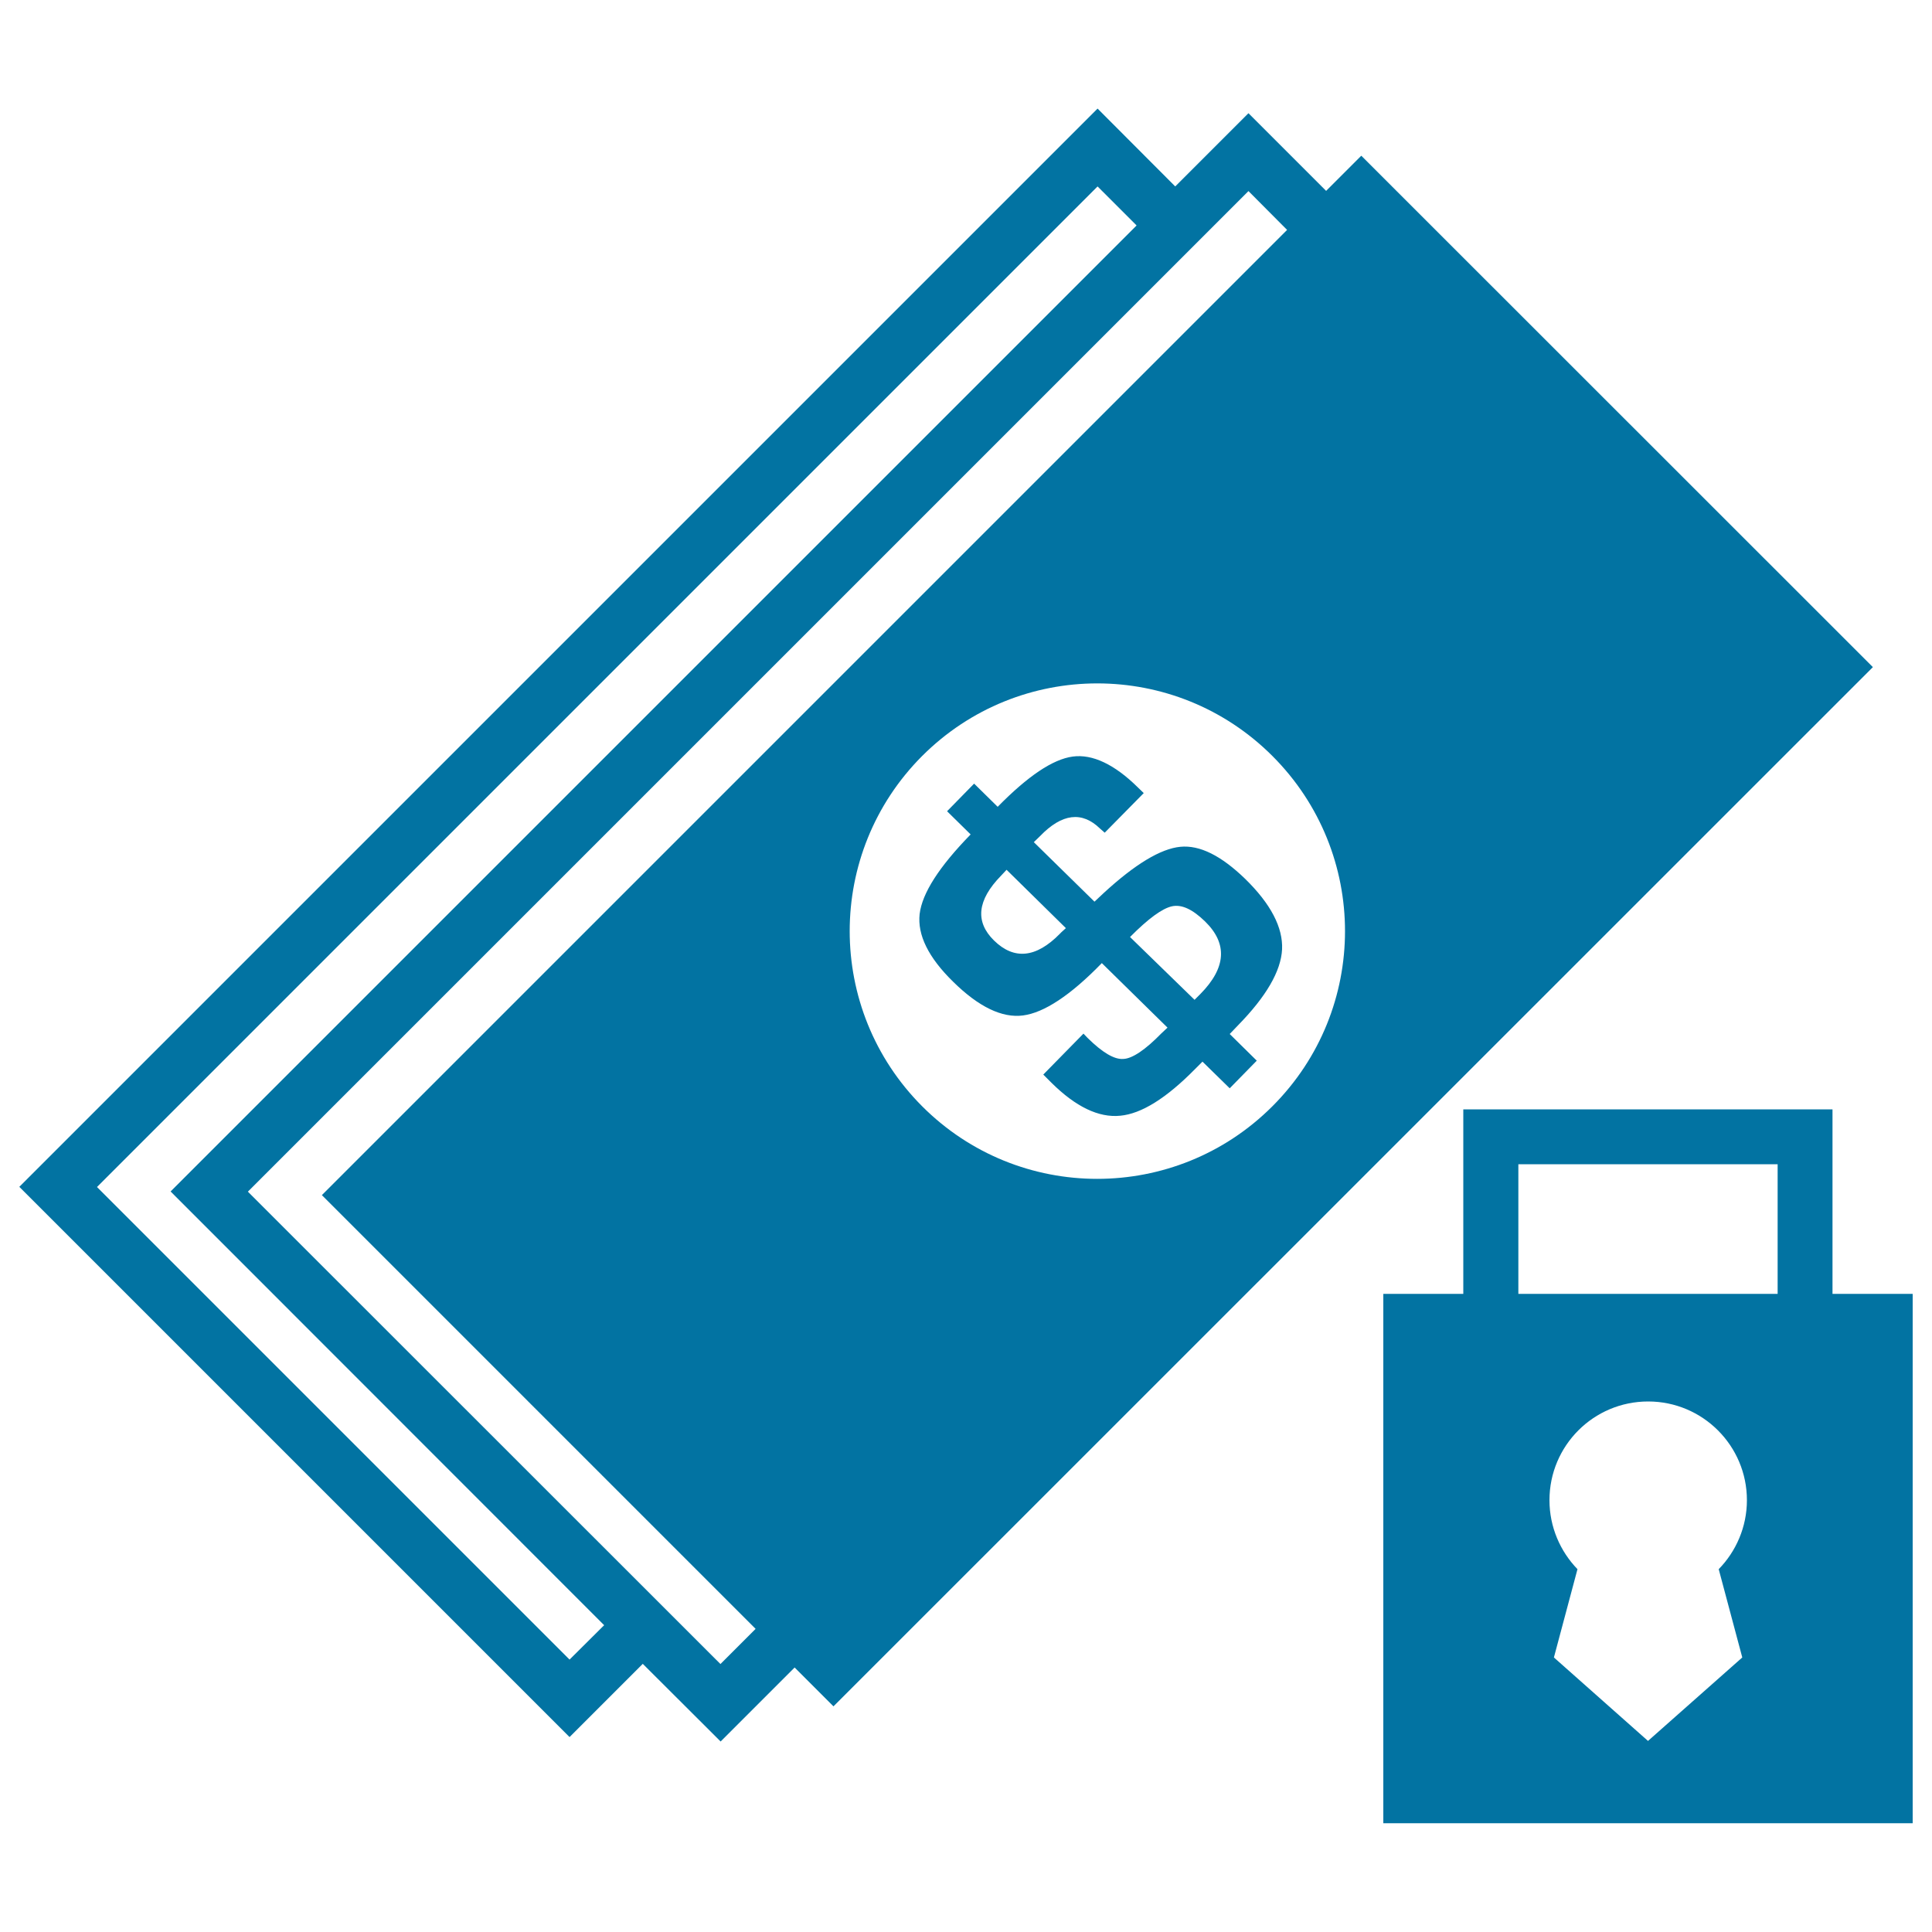 <svg xmlns="http://www.w3.org/2000/svg" viewBox="0 0 1000 1000" style="fill:#0273a2">
<title>Money Bills With A Locked Padlock SVG icon</title>
<g><path d="M704.6,80.6l-18.2,18.2l-40.2-40.2l-37.9,37.9l-40.2-40.3L10,614.3l284.8,284.8l37.9-37.9l40.3,40.2l38.3-38.3l20.1,20.1l538-537.9L704.6,80.6z M294.8,859L50.2,614.4L568.1,96.5l20.2,20.2l-500,500l224.4,224.5L294.8,859z M166.6,618.6l224.5,224.5l-18.2,18.2L128.3,616.8L646.2,98.9l20,20.1L166.6,618.6z M658.6,572.6c-50.1,50.1-131.3,50.1-181.3,0c-50-50.1-50-131.2,0-181.3c50.1-50.1,131.2-50.1,181.3,0C708.7,441.4,708.7,522.5,658.6,572.6z M535.1,435.9l31.4,30.8l4.8-4.5c16.3-15,29.5-22.9,39.6-23.9c10.1-1,21.2,4.6,33.6,16.6c13.3,13,19.6,25.2,19.1,36.5c-0.6,11.3-8.2,24.4-22.9,39.4l-4.2,4.4l14,13.8l-14,14.3l-14.1-13.8l-4,4c-14.7,14.9-27.6,23-38.6,24c-11.1,1.1-23-4.6-35.6-17.1l-4.2-4.2l20.8-21.2l2.1,2.2c7.7,7.6,13.9,11.3,18.6,10.9c4.6-0.2,11.3-4.7,19.6-13.2l3.2-3l-34-33.4c-16.3,16.8-30,25.7-40.8,27.1c-10.8,1.4-22.9-4.4-36.1-17.4c-12.9-12.6-18.6-24.3-17.4-35.1c1.3-10.8,10.1-24.5,26.4-41.2l-12.2-12l14-14.3l12.2,12c15.6-15.9,28.5-24.6,38.8-26c10.2-1.4,21.7,4,33.9,16.1l2.9,2.8L571.8,431l-2.4-2.1c-9.3-9.1-19.7-7.9-31,3.8L535.1,435.9z M521,450.2l-2.9,3.1c-12.3,12.6-13.5,23.8-3.6,33.5c10.4,10.2,21.8,9,34-3.4c0.1-0.2,1.2-1.2,3.2-3L521,450.2z M618.3,517.5l3-3c13.4-13.6,14.2-26.1,2.4-37.6c-6.4-6.2-12-8.9-17.1-7.8c-5,1.1-12.2,6.3-21.7,15.9L618.3,517.5z M948.5,669.7v-95.5H757.4v95.5H716v274h274v-274L948.5,669.7L948.5,669.7z M901.8,857.9L853,901.1l-48.7-43.2l12.2-45.7c-8.9-9.2-14.5-21.8-14.5-35.7c0-28.2,22.8-51.1,51.1-51.1c28.2,0,51.1,22.9,51.1,51.1c0,13.8-5.6,26.5-14.6,35.7L901.8,857.9z M920.1,669.7H785.9v-67.1h134.2V669.7z"/></g>
</svg>